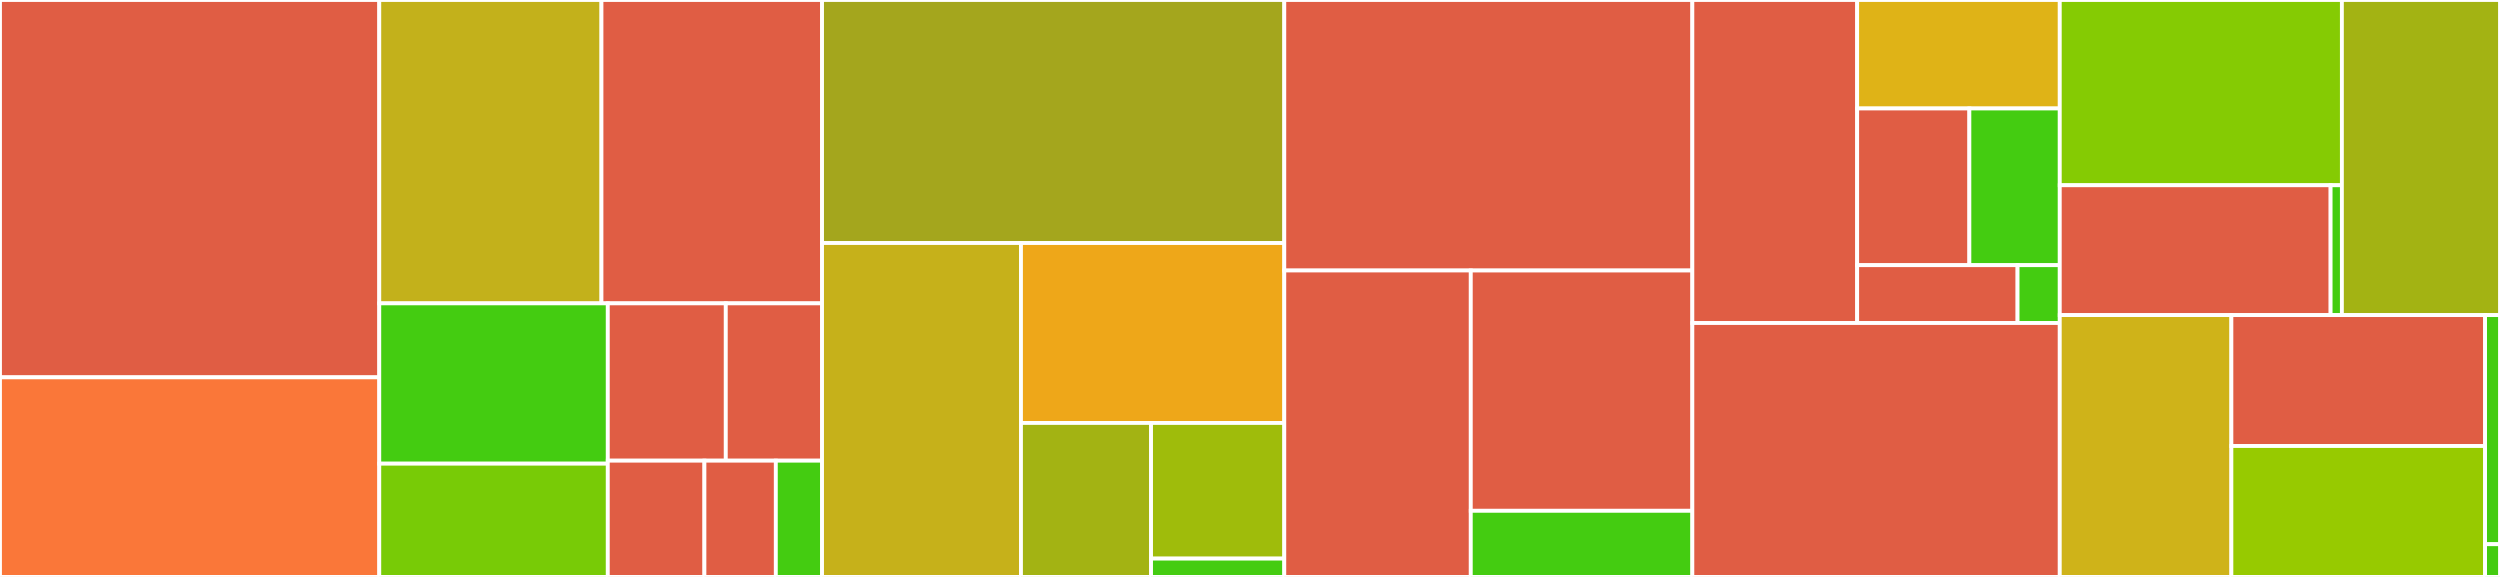 <svg baseProfile="full" width="650" height="150" viewBox="0 0 650 150" version="1.1"
xmlns="http://www.w3.org/2000/svg" xmlns:ev="http://www.w3.org/2001/xml-events"
xmlns:xlink="http://www.w3.org/1999/xlink">

<rect x="0" y="0" width="650" height="150" fill="#333333" stroke="none"/>

<style>rect.s{mask:url(#mask);}</style>
<defs>
  <pattern id="white" width="4" height="4" patternUnits="userSpaceOnUse" patternTransform="rotate(45)">
    <rect width="2" height="2" transform="translate(0,0)" fill="white"></rect>
  </pattern>
  <mask id="mask">
    <rect x="0" y="0" width="100%" height="100%" fill="url(#white)"></rect>
  </mask>
</defs>

<rect x="0" y="0" width="98.612" height="98.103" fill="#e05d44" stroke="white" stroke-width="1" class=" tooltipped" data-content="recipes/fast_sigma.py"><title>recipes/fast_sigma.py</title></rect>
<rect x="0" y="98.103" width="98.612" height="51.897" fill="#fa7739" stroke="white" stroke-width="1" class=" tooltipped" data-content="recipes/bulk.py"><title>recipes/bulk.py</title></rect>
<rect x="98.612" y="0" width="57.769" height="78.872" fill="#c3b11b" stroke="white" stroke-width="1" class=" tooltipped" data-content="recipes/dissociation.py"><title>recipes/dissociation.py</title></rect>
<rect x="156.381" y="0" width="57.351" height="78.872" fill="#e05d44" stroke="white" stroke-width="1" class=" tooltipped" data-content="recipes/multi_lig_job.py"><title>recipes/multi_lig_job.py</title></rect>
<rect x="98.612" y="78.872" width="59.417" height="41.677" fill="#4c1" stroke="white" stroke-width="1" class=" tooltipped" data-content="recipes/coordination_number.py"><title>recipes/coordination_number.py</title></rect>
<rect x="98.612" y="120.549" width="59.417" height="29.451" fill="#78cb06" stroke="white" stroke-width="1" class=" tooltipped" data-content="recipes/mark_surface.py"><title>recipes/mark_surface.py</title></rect>
<rect x="158.028" y="78.872" width="30.677" height="40.899" fill="#e05d44" stroke="white" stroke-width="1" class=" tooltipped" data-content="recipes/charges.py"><title>recipes/charges.py</title></rect>
<rect x="188.706" y="78.872" width="25.026" height="40.899" fill="#e05d44" stroke="white" stroke-width="1" class=" tooltipped" data-content="recipes/cdft_utils.py"><title>recipes/cdft_utils.py</title></rect>
<rect x="158.028" y="119.771" width="25.121" height="30.229" fill="#e05d44" stroke="white" stroke-width="1" class=" tooltipped" data-content="recipes/entropy.py"><title>recipes/entropy.py</title></rect>
<rect x="183.15" y="119.771" width="18.568" height="30.229" fill="#e05d44" stroke="white" stroke-width="1" class=" tooltipped" data-content="recipes/mol_filter.py"><title>recipes/mol_filter.py</title></rect>
<rect x="201.717" y="119.771" width="12.014" height="30.229" fill="#4c1" stroke="white" stroke-width="1" class=" tooltipped" data-content="recipes/__init__.py"><title>recipes/__init__.py</title></rect>
<rect x="213.732" y="0" width="120.183" height="63.187" fill="#a4a61d" stroke="white" stroke-width="1" class=" tooltipped" data-content="bde/dissociate_xyn.py"><title>bde/dissociate_xyn.py</title></rect>
<rect x="213.732" y="63.187" width="51.724" height="86.813" fill="#c6b11a" stroke="white" stroke-width="1" class=" tooltipped" data-content="bde/bde_workflow.py"><title>bde/bde_workflow.py</title></rect>
<rect x="265.456" y="63.187" width="68.459" height="46.783" fill="#eea719" stroke="white" stroke-width="1" class=" tooltipped" data-content="bde/construct_xyn.py"><title>bde/construct_xyn.py</title></rect>
<rect x="265.456" y="109.969" width="33.817" height="40.031" fill="#a3b313" stroke="white" stroke-width="1" class=" tooltipped" data-content="bde/identify_surface.py"><title>bde/identify_surface.py</title></rect>
<rect x="299.273" y="109.969" width="34.642" height="35.265" fill="#9fbc0b" stroke="white" stroke-width="1" class=" tooltipped" data-content="bde/guess_core_dist.py"><title>bde/guess_core_dist.py</title></rect>
<rect x="299.273" y="145.234" width="34.642" height="4.766" fill="#4c1" stroke="white" stroke-width="1" class=" tooltipped" data-content="bde/__init__.py"><title>bde/__init__.py</title></rect>
<rect x="333.915" y="0" width="106.095" height="70.332" fill="#e05d44" stroke="white" stroke-width="1" class=" tooltipped" data-content="asa/energy_gatherer.py"><title>asa/energy_gatherer.py</title></rect>
<rect x="333.915" y="70.332" width="48.489" height="79.668" fill="#e05d44" stroke="white" stroke-width="1" class=" tooltipped" data-content="asa/md_asa.py"><title>asa/md_asa.py</title></rect>
<rect x="382.404" y="70.332" width="57.607" height="62.474" fill="#e05d44" stroke="white" stroke-width="1" class=" tooltipped" data-content="asa/asa.py"><title>asa/asa.py</title></rect>
<rect x="382.404" y="132.805" width="57.607" height="17.195" fill="#4c1" stroke="white" stroke-width="1" class=" tooltipped" data-content="asa/asa_frag.py"><title>asa/asa_frag.py</title></rect>
<rect x="440.01" y="0" width="42.851" height="83.986" fill="#e05d44" stroke="white" stroke-width="1" class=" tooltipped" data-content="ff/match_job.py"><title>ff/match_job.py</title></rect>
<rect x="482.861" y="0" width="52.679" height="28.204" fill="#dfb317" stroke="white" stroke-width="1" class=" tooltipped" data-content="ff/ff_assignment.py"><title>ff/ff_assignment.py</title></rect>
<rect x="482.861" y="28.204" width="29.176" height="40.74" fill="#e05d44" stroke="white" stroke-width="1" class=" tooltipped" data-content="ff/ff_cationic.py"><title>ff/ff_cationic.py</title></rect>
<rect x="512.037" y="28.204" width="23.503" height="40.74" fill="#4c1" stroke="white" stroke-width="1" class=" tooltipped" data-content="ff/cp2k_utils.py"><title>ff/cp2k_utils.py</title></rect>
<rect x="482.861" y="68.944" width="41.704" height="15.042" fill="#e05d44" stroke="white" stroke-width="1" class=" tooltipped" data-content="ff/ff_anionic.py"><title>ff/ff_anionic.py</title></rect>
<rect x="524.565" y="68.944" width="10.975" height="15.042" fill="#4c1" stroke="white" stroke-width="1" class=" tooltipped" data-content="ff/__init__.py"><title>ff/__init__.py</title></rect>
<rect x="440.01" y="83.986" width="95.53" height="66.014" fill="#e05d44" stroke="white" stroke-width="1" class=" tooltipped" data-content="ligand_solvation.py"><title>ligand_solvation.py</title></rect>
<rect x="535.54" y="0" width="73.351" height="48.164" fill="#85cb03" stroke="white" stroke-width="1" class=" tooltipped" data-content="bulk/mol_graph.py"><title>bulk/mol_graph.py</title></rect>
<rect x="535.54" y="48.164" width="70.417" height="33.76" fill="#e05d44" stroke="white" stroke-width="1" class=" tooltipped" data-content="bulk/mol_graph2.py"><title>bulk/mol_graph2.py</title></rect>
<rect x="605.957" y="48.164" width="2.934" height="33.76" fill="#4c1" stroke="white" stroke-width="1" class=" tooltipped" data-content="bulk/__init__.py"><title>bulk/__init__.py</title></rect>
<rect x="608.891" y="0" width="41.109" height="81.923" fill="#a3b313" stroke="white" stroke-width="1" class=" tooltipped" data-content="qd_opt_ff.py"><title>qd_opt_ff.py</title></rect>
<rect x="535.54" y="81.923" width="44.62" height="68.077" fill="#cfb319" stroke="white" stroke-width="1" class=" tooltipped" data-content="mol_bulk.py"><title>mol_bulk.py</title></rect>
<rect x="580.16" y="81.923" width="65.96" height="34.038" fill="#e05d44" stroke="white" stroke-width="1" class=" tooltipped" data-content="cdft.py"><title>cdft.py</title></rect>
<rect x="580.16" y="115.962" width="65.96" height="34.038" fill="#97ca00" stroke="white" stroke-width="1" class=" tooltipped" data-content="cone_angle.py"><title>cone_angle.py</title></rect>
<rect x="646.12" y="81.923" width="3.88" height="59.567" fill="#4c1" stroke="white" stroke-width="1" class=" tooltipped" data-content="__init__.py"><title>__init__.py</title></rect>
<rect x="646.12" y="141.49" width="3.88" height="8.51" fill="#4c1" stroke="white" stroke-width="1" class=" tooltipped" data-content="__version__.py"><title>__version__.py</title></rect>
</svg>